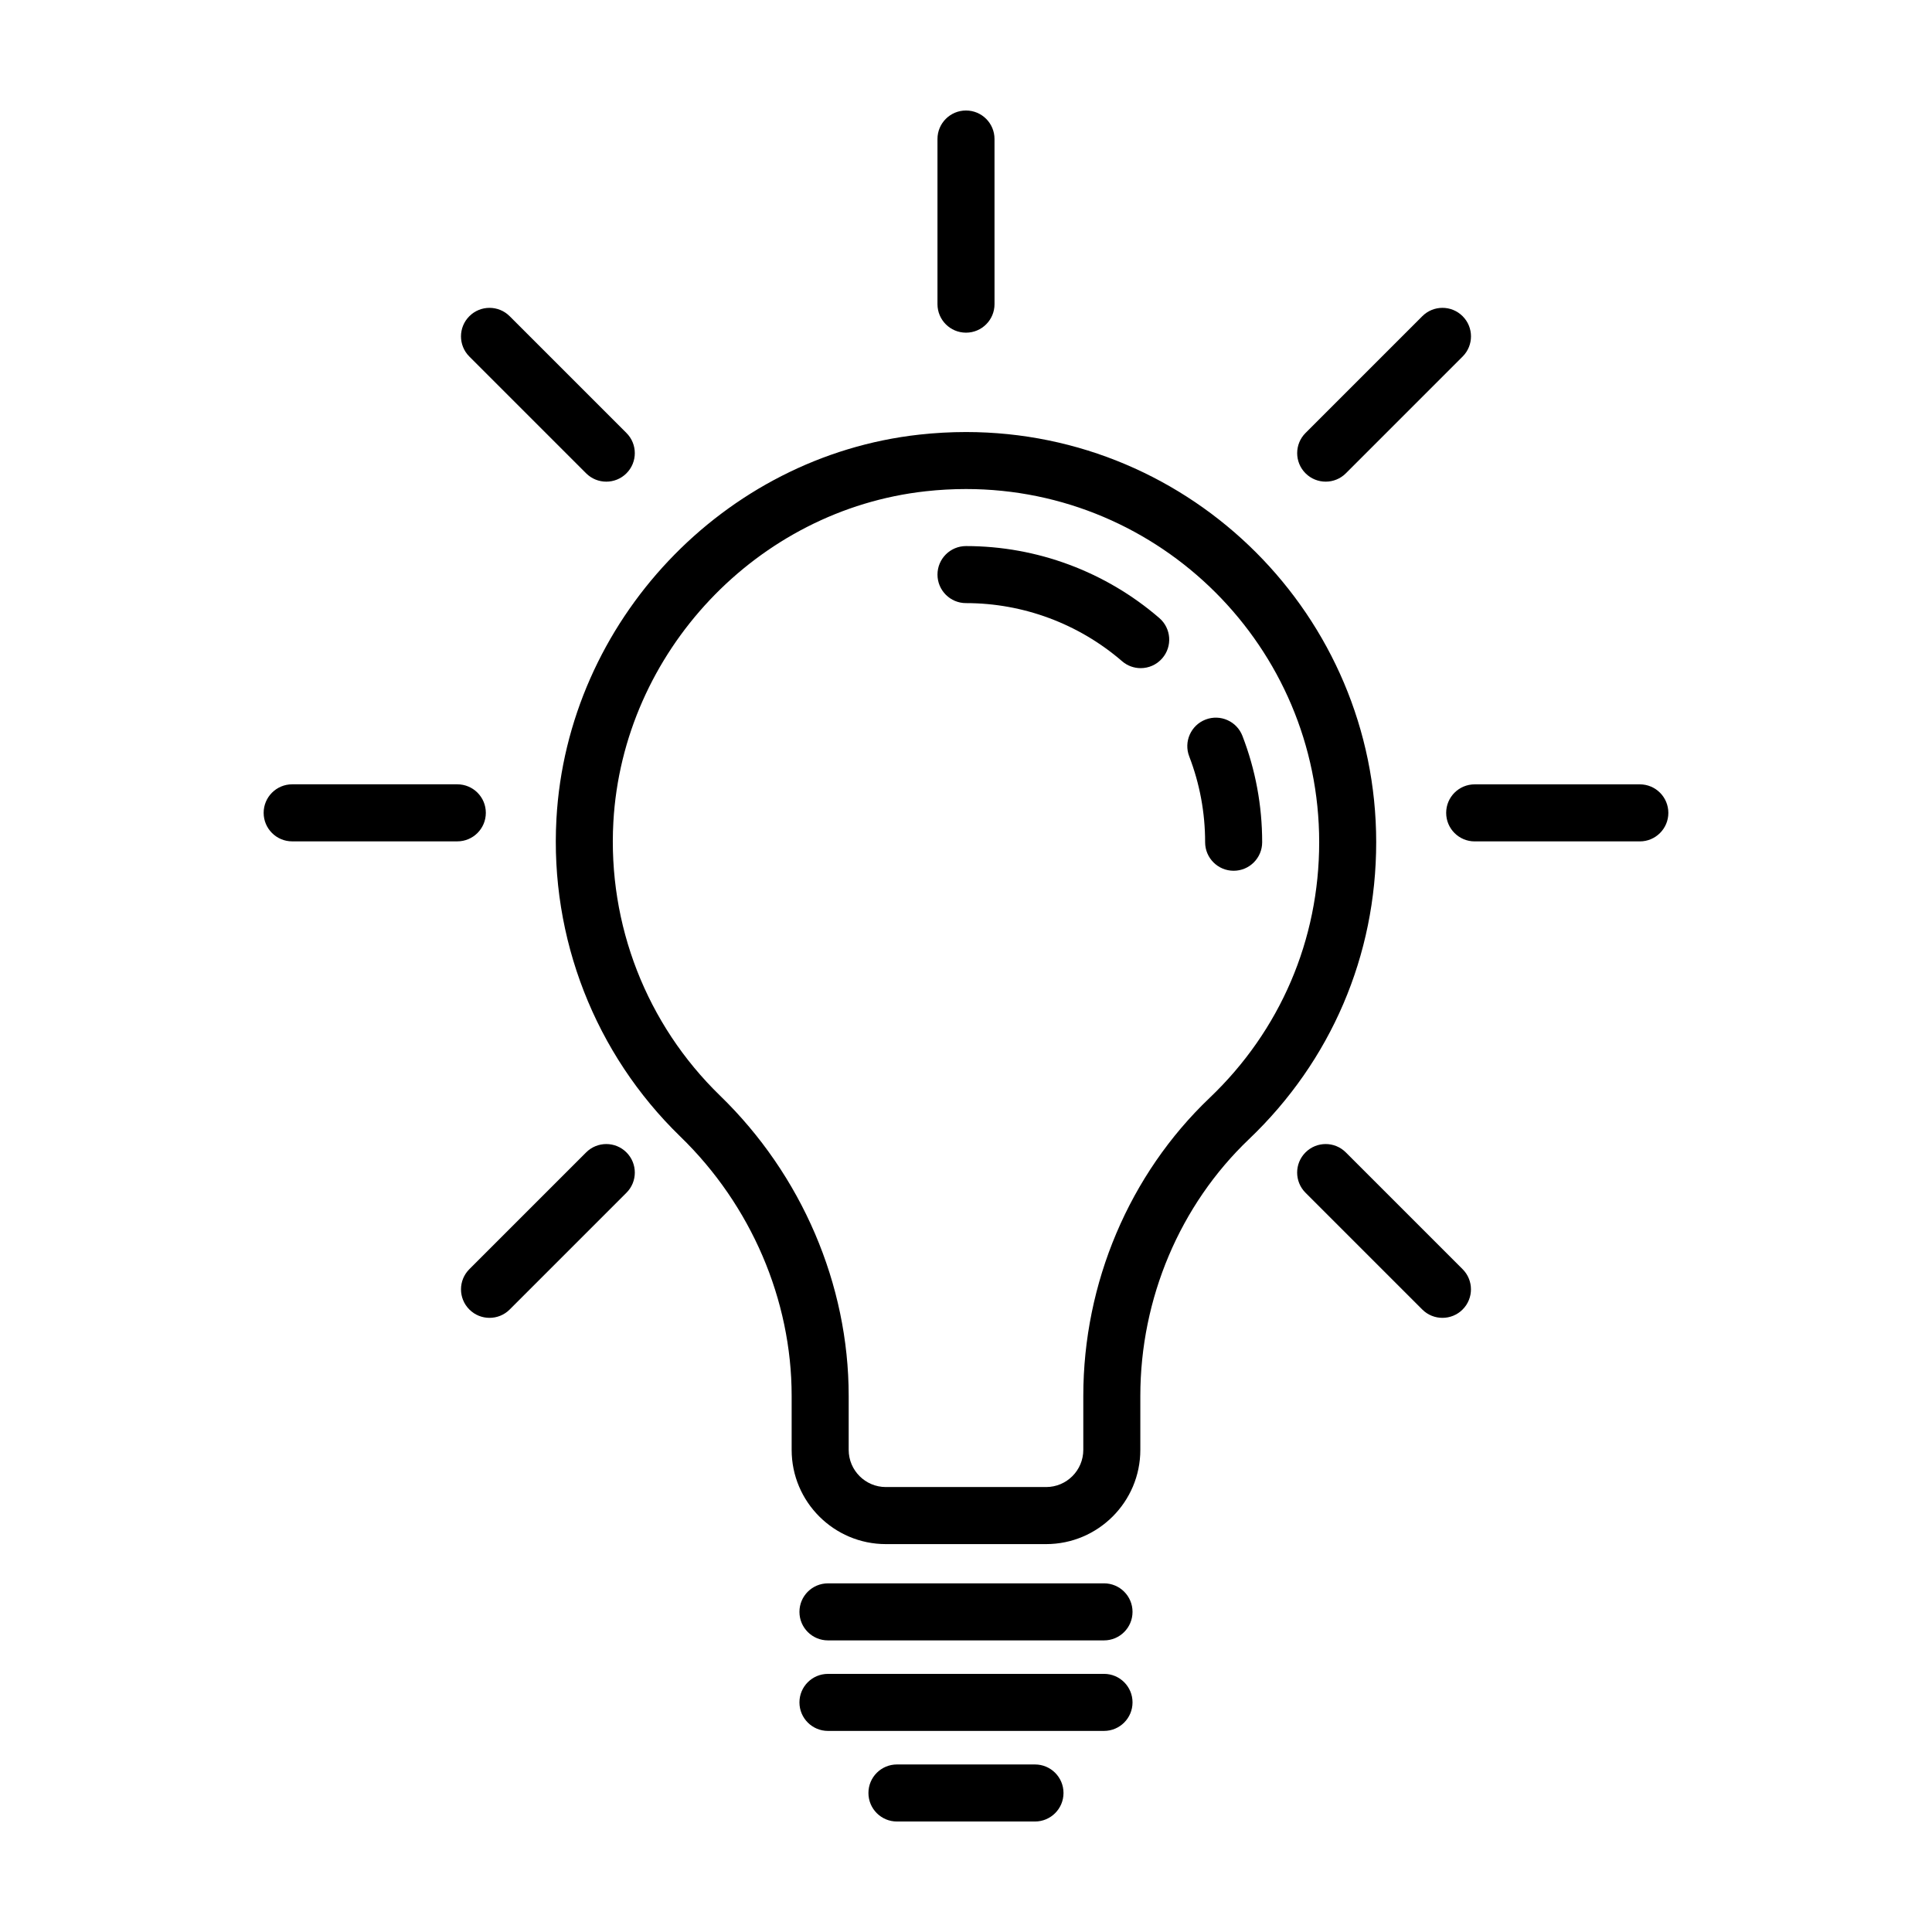 <?xml version="1.0" encoding="UTF-8"?>
<!-- Uploaded to: ICON Repo, www.svgrepo.com, Generator: ICON Repo Mixer Tools -->
<svg fill="#000000" width="800px" height="800px" version="1.1" viewBox="144 144 512 512" xmlns="http://www.w3.org/2000/svg">
 <g>
  <path d="m291.46 361.02c-1.75 31.562 10.223 62.25 32.844 84.191 18.746 18.188 29.492 43.238 29.492 68.727v14.297c0 13.77 11.199 24.969 24.969 24.969h42.465c13.77 0 24.969-11.199 24.969-24.969v-14.281c0-25.816 10.496-50.621 28.789-68.055 21.746-20.723 33.719-48.668 33.719-78.695 0-59.941-48.77-108.71-108.71-108.71-4.09 0-8.246 0.23-12.352 0.684-51.93 5.731-93.281 49.516-96.184 101.84zm97.844-86.828c3.562-0.395 7.16-0.594 10.695-0.594 51.609 0 93.598 41.988 93.598 93.598 0 25.852-10.309 49.914-29.035 67.754-21.277 20.27-33.477 49.066-33.477 78.996v14.281c0 5.438-4.418 9.855-9.855 9.855h-42.465c-5.438 0-9.855-4.418-9.855-9.855v-14.297c0-29.547-12.426-58.555-34.086-79.57-19.477-18.895-29.785-45.316-28.277-72.508 2.504-45.035 38.082-82.723 82.758-87.66z"/>
  <path d="m400 303.83c15.168 0 29.855 5.465 41.359 15.395 1.426 1.234 3.184 1.84 4.934 1.84 2.121 0 4.227-0.887 5.723-2.621 2.731-3.16 2.379-7.93-0.781-10.656-14.246-12.301-32.445-19.074-51.234-19.074-4.176 0-7.559 3.379-7.559 7.559 0 4.176 3.379 7.559 7.559 7.559z"/>
  <path d="m463.37 367.2c0 4.176 3.379 7.559 7.559 7.559 4.176 0 7.559-3.379 7.559-7.559 0-9.703-1.758-19.184-5.231-28.18-1.5-3.891-5.871-5.828-9.77-4.328-3.894 1.5-5.836 5.879-4.328 9.77 2.789 7.258 4.211 14.902 4.211 22.738z"/>
  <path d="m363.42 578.72h73.152c4.176 0 7.559-3.379 7.559-7.559 0-4.176-3.379-7.559-7.559-7.559l-73.152 0.004c-4.176 0-7.559 3.379-7.559 7.559 0 4.176 3.387 7.555 7.559 7.555z"/>
  <path d="m363.42 602.71h73.152c4.176 0 7.559-3.379 7.559-7.559 0-4.176-3.379-7.559-7.559-7.559l-73.152 0.004c-4.176 0-7.559 3.379-7.559 7.559 0 4.176 3.387 7.555 7.559 7.555z"/>
  <path d="m425.84 619.16c0-4.176-3.379-7.559-7.559-7.559h-36.578c-4.176 0-7.559 3.379-7.559 7.559 0 4.176 3.379 7.559 7.559 7.559h36.578c4.172-0.004 7.559-3.383 7.559-7.559z"/>
  <path d="m213.87 359.41c0 4.176 3.379 7.559 7.559 7.559h43.762c4.176 0 7.559-3.379 7.559-7.559 0-4.176-3.379-7.559-7.559-7.559h-43.762c-4.18 0.004-7.559 3.387-7.559 7.559z"/>
  <path d="m578.57 351.86h-43.762c-4.176 0-7.559 3.379-7.559 7.559 0 4.176 3.379 7.559 7.559 7.559h43.762c4.176 0 7.559-3.379 7.559-7.559-0.004-4.18-3.383-7.559-7.559-7.559z"/>
  <path d="m392.44 180.84v43.762c0 4.176 3.379 7.559 7.559 7.559 4.176 0 7.559-3.379 7.559-7.559l-0.004-43.762c0-4.176-3.379-7.555-7.555-7.555-4.18 0-7.559 3.379-7.559 7.555z"/>
  <path d="m489.98 269.43c1.477 1.477 3.41 2.211 5.344 2.211 1.934 0 3.871-0.734 5.344-2.211l30.945-30.945c2.953-2.949 2.953-7.738 0-10.688-2.953-2.953-7.734-2.953-10.688 0l-30.945 30.945c-2.953 2.949-2.953 7.742 0 10.688z"/>
  <path d="m299.33 449.4-30.945 30.945c-2.953 2.949-2.953 7.734 0 10.688 1.477 1.477 3.41 2.211 5.344 2.211 1.934 0 3.871-0.734 5.344-2.211l30.945-30.945c2.953-2.949 2.953-7.734 0-10.688-2.949-2.953-7.738-2.953-10.688 0z"/>
  <path d="m279.07 227.8c-2.953-2.953-7.734-2.953-10.688 0-2.953 2.949-2.953 7.738 0 10.688l30.945 30.945c1.477 1.477 3.41 2.211 5.344 2.211 1.934 0 3.871-0.734 5.344-2.211 2.953-2.949 2.953-7.738 0-10.688z"/>
  <path d="m500.66 449.4c-2.953-2.953-7.734-2.953-10.688 0-2.953 2.953-2.953 7.738 0 10.688l30.945 30.945c1.477 1.477 3.41 2.211 5.344 2.211s3.871-0.734 5.344-2.211c2.953-2.953 2.953-7.738 0-10.688z"/>
 </g>
</svg>